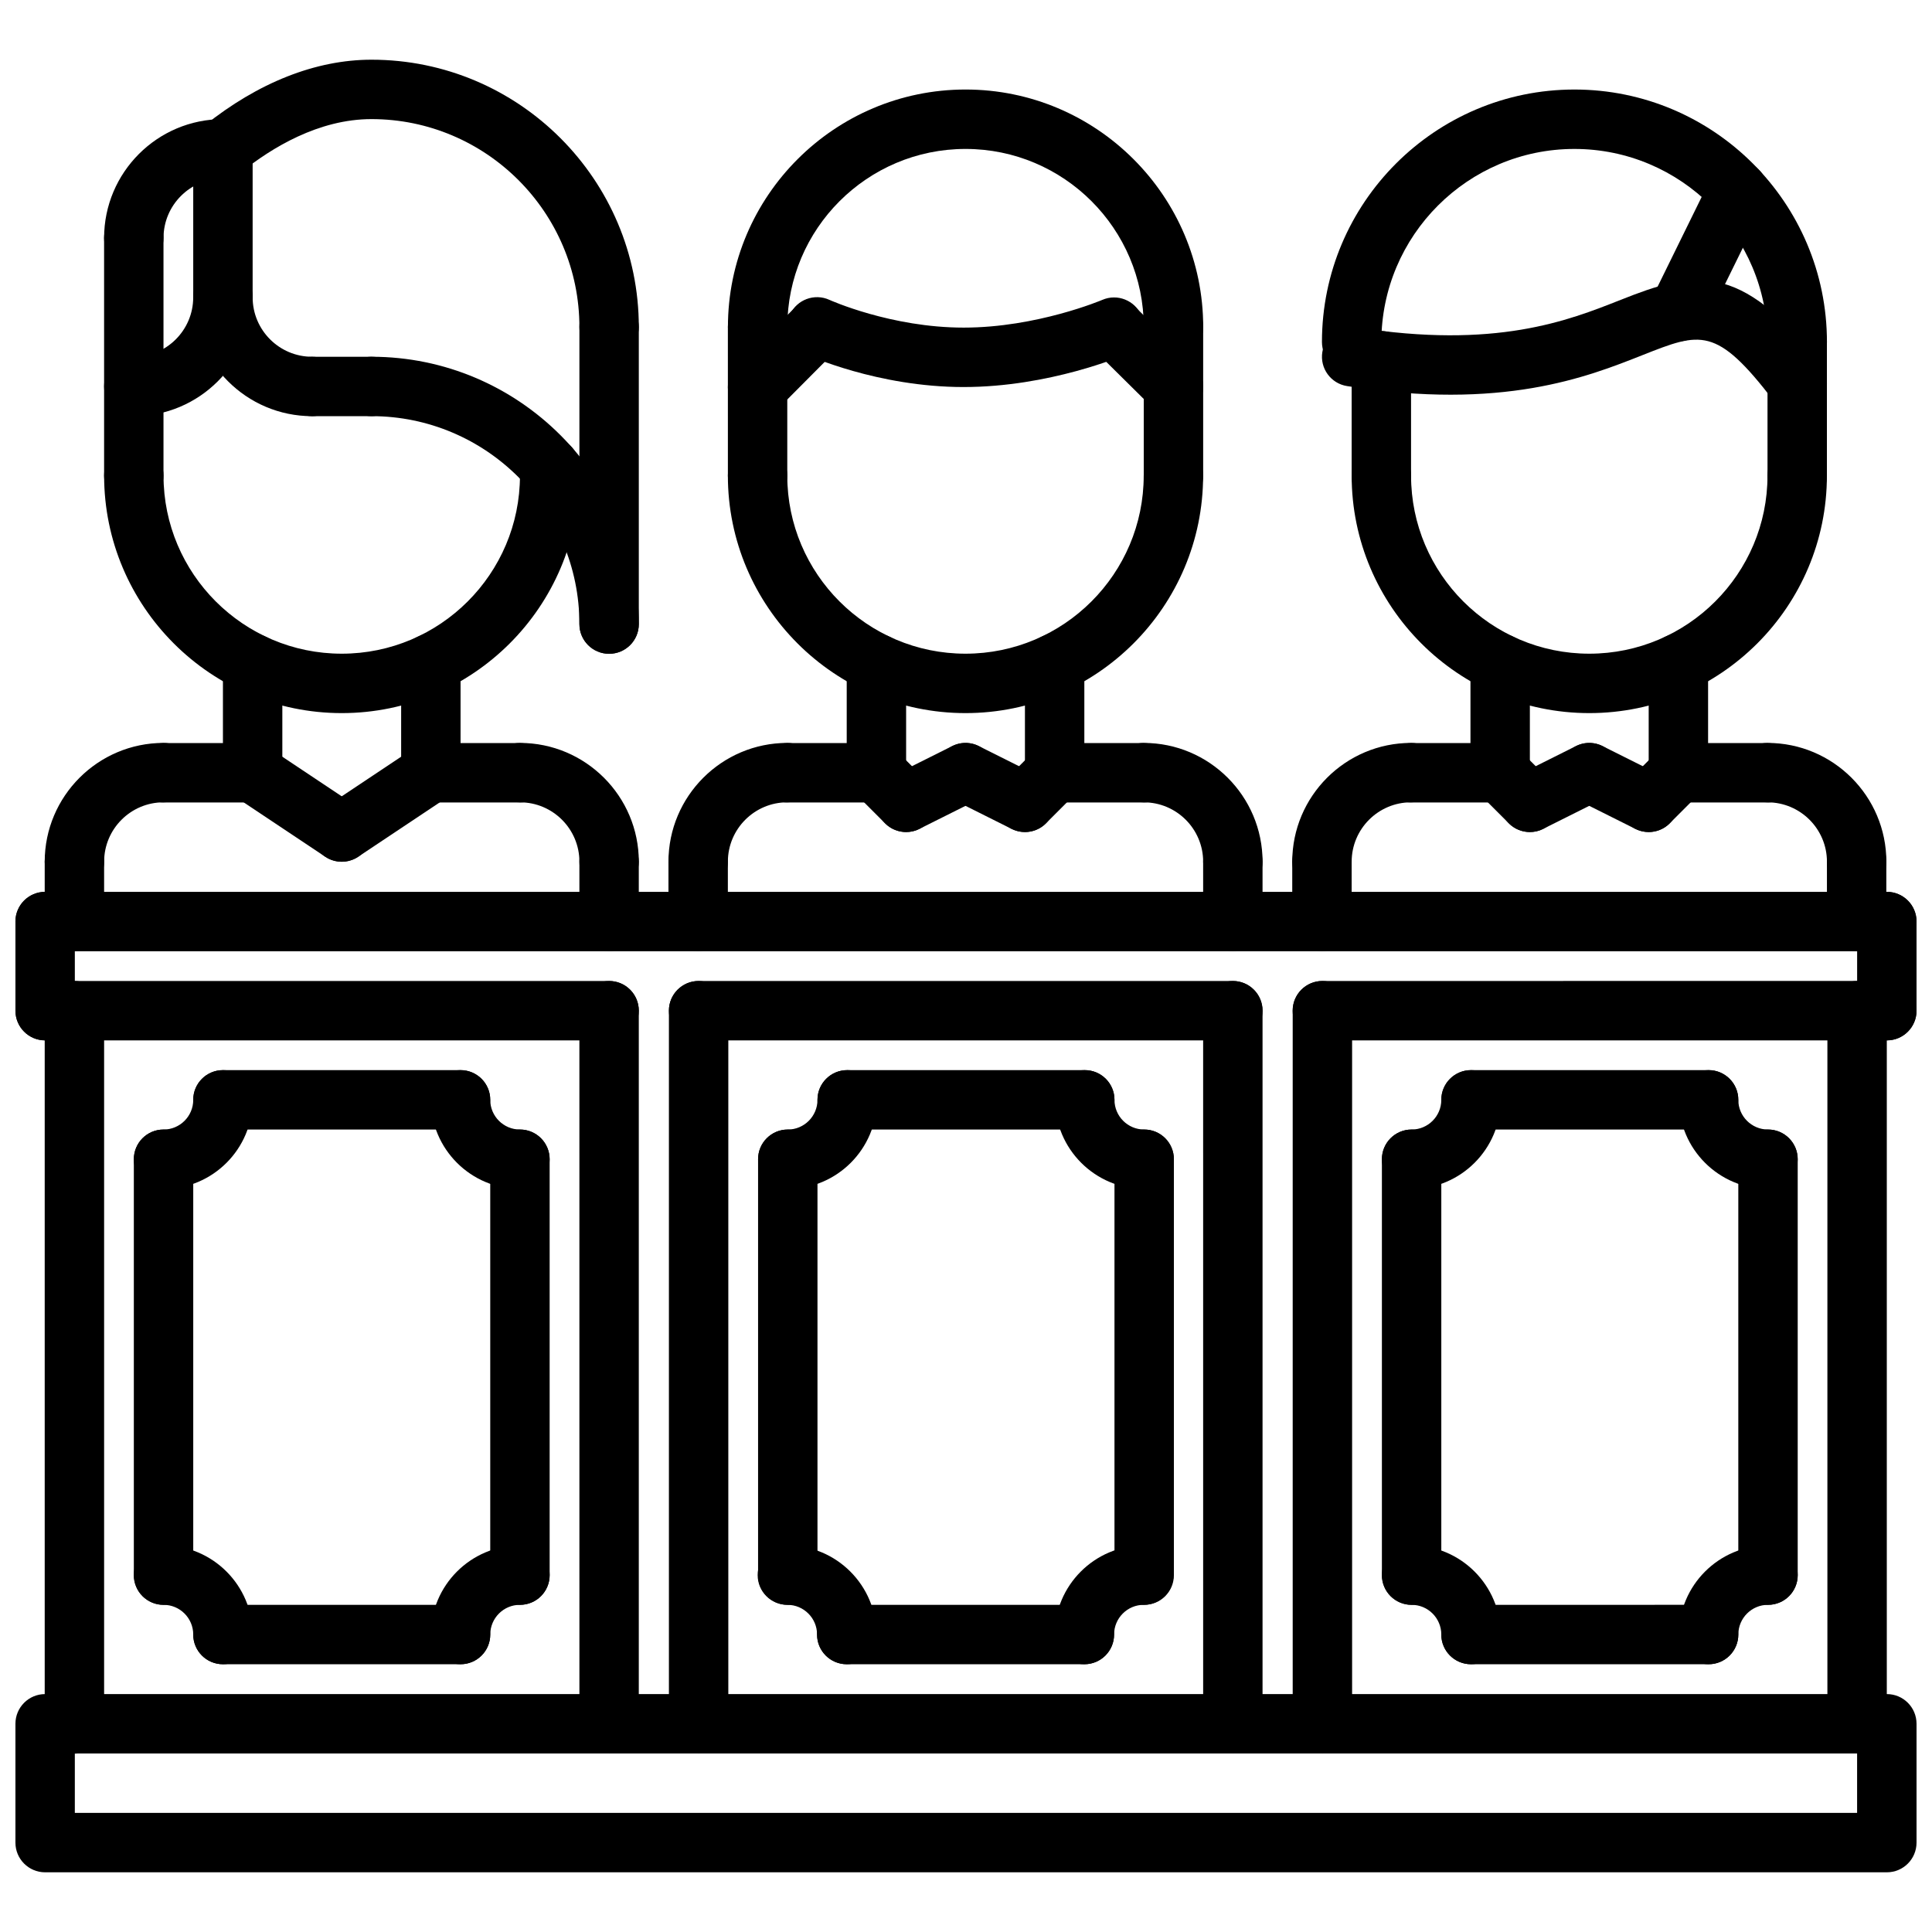 <?xml version="1.0" encoding="UTF-8"?>
<!-- The Best Svg Icon site in the world: iconSvg.co, Visit us! https://iconsvg.co -->
<svg width="800px" height="800px" version="1.1" viewBox="144 144 512 512" xmlns="http://www.w3.org/2000/svg">
 <defs>
  <clipPath id="f">
   <path d="m148.09 380h503.81v17h-503.81z"/>
  </clipPath>
  <clipPath id="e">
   <path d="m148.09 403h165.91v17h-165.91z"/>
  </clipPath>
  <clipPath id="d">
   <path d="m486 403h165.9v17h-165.9z"/>
  </clipPath>
  <clipPath id="c">
   <path d="m148.09 380h15.906v40h-15.906z"/>
  </clipPath>
  <clipPath id="b">
   <path d="m636 380h15.902v40h-15.902z"/>
  </clipPath>
  <clipPath id="a">
   <path d="m148.09 592h503.81v49h-503.81z"/>
  </clipPath>
 </defs>
 <path d="m510.07 277.93c-4.352 0-7.871-3.527-7.871-7.871v-30.441c0-4.344 3.519-7.871 7.871-7.871 4.352 0 7.871 3.527 7.871 7.871v30.441c0 4.348-3.519 7.871-7.871 7.871z"/>
 <path d="m620.28 277.93c-4.352 0-7.871-3.527-7.871-7.871v-35.426c0-4.344 3.519-7.871 7.871-7.871s7.871 3.527 7.871 7.871v35.426c0 4.348-3.519 7.871-7.871 7.871z"/>
 <path d="m620.28 242.51c-4.352 0-7.871-3.527-7.871-7.871 0-28.215-22.953-51.168-51.176-51.168-28.215 0-51.16 22.953-51.16 51.168 0 4.344-3.519 7.871-7.871 7.871s-7.871-3.527-7.871-7.871c0-36.895 30.016-66.914 66.906-66.914 36.902 0 66.922 30.016 66.922 66.914-0.008 4.344-3.527 7.871-7.879 7.871z"/>
 <path d="m620.29 253.3c-2.371 0-4.707-1.062-6.258-3.086-15.199-19.852-19.332-18.199-34.746-12.105-14.785 5.856-37.125 14.711-78.312 8.203-4.289-0.676-7.227-4.707-6.543-9.004 0.676-4.289 4.715-7.211 9.004-6.551 36.945 5.832 56.074-1.754 70.055-7.289 18.965-7.519 31.676-10.73 53.043 17.168 2.644 3.449 1.992 8.391-1.465 11.035-1.422 1.102-3.109 1.629-4.777 1.629z"/>
 <path d="m588.79 234.46c-1.156 0-2.348-0.262-3.457-0.812-3.906-1.914-5.512-6.637-3.598-10.531l15.742-32.055c1.914-3.906 6.621-5.527 10.531-3.598 3.906 1.914 5.512 6.637 3.598 10.531l-15.742 32.055c-1.367 2.797-4.16 4.41-7.074 4.41z"/>
 <path d="m494.33 380.24c-4.352 0-7.871-3.527-7.871-7.871 0-17.367 14.121-31.488 31.488-31.488 4.352 0 7.871 3.527 7.871 7.871s-3.519 7.871-7.871 7.871c-8.684 0-15.742 7.062-15.742 15.742-0.004 4.352-3.519 7.875-7.875 7.875z"/>
 <path d="m541.56 356.67h-23.617c-4.352 0-7.871-3.527-7.871-7.871s3.519-7.871 7.871-7.871h23.617c4.352 0 7.871 3.527 7.871 7.871s-3.519 7.871-7.871 7.871z"/>
 <path d="m494.33 396.02c-4.352 0-7.871-3.527-7.871-7.871v-15.777c0-4.344 3.519-7.871 7.871-7.871s7.871 3.527 7.871 7.871v15.777c0 4.344-3.516 7.871-7.871 7.871z"/>
 <path d="m636.03 380.24c-4.352 0-7.871-3.527-7.871-7.871 0-8.684-7.062-15.742-15.742-15.742-4.352 0-7.871-3.527-7.871-7.871s3.519-7.871 7.871-7.871c17.367 0 31.488 14.121 31.488 31.488-0.004 4.344-3.523 7.867-7.875 7.867z"/>
 <path d="m612.41 356.67h-23.617c-4.352 0-7.871-3.527-7.871-7.871s3.519-7.871 7.871-7.871h23.617c4.352 0 7.871 3.527 7.871 7.871s-3.519 7.871-7.871 7.871z"/>
 <path d="m636.03 396.02c-4.352 0-7.871-3.527-7.871-7.871l-0.004-15.777c0-4.344 3.519-7.871 7.871-7.871 4.352 0 7.871 3.527 7.871 7.871v15.777c0.004 4.344-3.516 7.871-7.867 7.871z"/>
 <path d="m541.56 356.67c-4.352 0-7.871-3.527-7.871-7.871v-29c0-4.344 3.519-7.871 7.871-7.871s7.871 3.527 7.871 7.871v29c0 4.344-3.519 7.871-7.871 7.871z"/>
 <path d="m588.79 356.62c-4.352 0-7.871-3.527-7.871-7.871v-28.953c0-4.344 3.519-7.871 7.871-7.871 4.352 0 7.871 3.527 7.871 7.871v28.953c0 4.344-3.516 7.871-7.871 7.871z"/>
 <path d="m565.18 332.98c-34.723 0-62.977-28.238-62.977-62.945 0-4.344 3.519-7.871 7.871-7.871 4.352 0 7.871 3.527 7.871 7.871 0 26.023 21.184 47.199 47.23 47.199s47.23-21.176 47.23-47.199c0-4.344 3.519-7.871 7.871-7.871 4.352 0 7.871 3.527 7.871 7.871 0.008 34.707-28.234 62.945-62.969 62.945z"/>
 <path d="m549.44 364.5c-2.891 0-5.668-1.59-7.055-4.352-1.945-3.891-0.371-8.621 3.519-10.562l15.742-7.871c3.883-1.945 8.613-0.371 10.562 3.519 1.945 3.891 0.371 8.621-3.519 10.562l-15.742 7.871c-1.121 0.57-2.32 0.832-3.508 0.832z"/>
 <path d="m580.92 364.5c-2.016 0-4.031-0.77-5.566-2.305-3.078-3.078-3.078-8.055 0-11.133l7.871-7.871c3.078-3.078 8.055-3.078 11.133 0s3.078 8.055 0 11.133l-7.871 7.871c-1.535 1.539-3.551 2.305-5.566 2.305z"/>
 <path d="m549.43 364.5c-2.016 0-4.031-0.77-5.566-2.305l-7.871-7.871c-3.078-3.078-3.078-8.055 0-11.133s8.055-3.078 11.133 0l7.871 7.871c3.078 3.078 3.078 8.055 0 11.133-1.535 1.539-3.551 2.305-5.566 2.305z"/>
 <path d="m580.91 364.5c-1.18 0-2.387-0.27-3.512-0.828l-15.742-7.871c-3.891-1.945-5.465-6.676-3.519-10.562 1.953-3.891 6.676-5.465 10.562-3.519l15.742 7.871c3.891 1.945 5.465 6.676 3.519 10.562-1.383 2.758-4.156 4.348-7.051 4.348z"/>
 <path d="m344.77 277.93c-4.352 0-7.871-3.527-7.871-7.871l-0.004-39.391c0-4.344 3.519-7.871 7.871-7.871s7.871 3.527 7.871 7.871v39.391c0.004 4.348-3.516 7.871-7.867 7.871z"/>
 <path d="m454.98 277.93c-4.352 0-7.871-3.527-7.871-7.871v-39.391c0-4.344 3.519-7.871 7.871-7.871 4.352 0 7.871 3.527 7.871 7.871v39.391c0 4.348-3.519 7.871-7.871 7.871z"/>
 <path d="m329.02 380.24c-4.352 0-7.871-3.527-7.871-7.871 0-17.367 14.121-31.488 31.488-31.488 4.352 0 7.871 3.527 7.871 7.871s-3.519 7.871-7.871 7.871c-8.684 0-15.742 7.062-15.742 15.742-0.004 4.352-3.519 7.875-7.875 7.875z"/>
 <path d="m376.26 356.67h-23.617c-4.352 0-7.871-3.527-7.871-7.871s3.519-7.871 7.871-7.871h23.617c4.352 0 7.871 3.527 7.871 7.871s-3.519 7.871-7.871 7.871z"/>
 <path d="m329.02 396.02c-4.352 0-7.871-3.527-7.871-7.871v-15.777c0-4.344 3.519-7.871 7.871-7.871 4.352 0 7.871 3.527 7.871 7.871v15.777c0 4.344-3.516 7.871-7.871 7.871z"/>
 <path d="m470.72 380.24c-4.352 0-7.871-3.527-7.871-7.871 0-8.684-7.062-15.742-15.742-15.742-4.352 0-7.871-3.527-7.871-7.871s3.519-7.871 7.871-7.871c17.367 0 31.488 14.121 31.488 31.488-0.004 4.344-3.523 7.867-7.875 7.867z"/>
 <path d="m447.11 356.67h-23.617c-4.352 0-7.871-3.527-7.871-7.871s3.519-7.871 7.871-7.871h23.617c4.352 0 7.871 3.527 7.871 7.871s-3.519 7.871-7.871 7.871z"/>
 <path d="m470.72 396.02c-4.352 0-7.871-3.527-7.871-7.871l-0.004-15.777c0-4.344 3.519-7.871 7.871-7.871s7.871 3.527 7.871 7.871v15.777c0.004 4.344-3.516 7.871-7.867 7.871z"/>
 <path d="m376.26 356.67c-4.352 0-7.871-3.527-7.871-7.871v-29c0-4.344 3.519-7.871 7.871-7.871 4.352 0 7.871 3.527 7.871 7.871v29c0 4.344-3.519 7.871-7.871 7.871z"/>
 <path d="m423.49 356.62c-4.352 0-7.871-3.527-7.871-7.871v-28.953c0-4.344 3.519-7.871 7.871-7.871 4.352 0 7.871 3.527 7.871 7.871v28.953c0 4.344-3.516 7.871-7.871 7.871z"/>
 <path d="m399.87 332.98c-34.723 0-62.977-28.238-62.977-62.945 0-4.344 3.519-7.871 7.871-7.871s7.871 3.527 7.871 7.871c0 26.023 21.184 47.199 47.23 47.199 26.047 0 47.23-21.176 47.23-47.199 0-4.344 3.519-7.871 7.871-7.871s7.871 3.527 7.871 7.871c0.008 34.707-28.234 62.945-62.969 62.945z"/>
 <path d="m454.98 238.54c-4.352 0-7.871-3.527-7.871-7.871 0-26.023-21.184-47.199-47.23-47.199s-47.23 21.176-47.23 47.199c0 4.344-3.519 7.871-7.871 7.871-4.352 0-7.871-3.527-7.871-7.871 0-34.707 28.254-62.945 62.977-62.945s62.977 28.238 62.977 62.945c-0.008 4.344-3.527 7.871-7.879 7.871z"/>
 <path d="m384.14 364.5c-2.891 0-5.668-1.59-7.055-4.352-1.945-3.891-0.371-8.621 3.519-10.562l15.742-7.871c3.883-1.945 8.613-0.371 10.562 3.519 1.945 3.891 0.371 8.621-3.519 10.562l-15.742 7.871c-1.121 0.57-2.32 0.832-3.508 0.832z"/>
 <path d="m415.62 364.5c-2.016 0-4.031-0.77-5.566-2.305-3.078-3.078-3.078-8.055 0-11.133l7.871-7.871c3.078-3.078 8.055-3.078 11.133 0 3.078 3.078 3.078 8.055 0 11.133l-7.871 7.871c-1.535 1.539-3.551 2.305-5.566 2.305z"/>
 <path d="m384.13 364.5c-2.016 0-4.031-0.77-5.566-2.305l-7.871-7.871c-3.078-3.078-3.078-8.055 0-11.133s8.055-3.078 11.133 0l7.871 7.871c3.078 3.078 3.078 8.055 0 11.133-1.535 1.539-3.551 2.305-5.566 2.305z"/>
 <path d="m415.61 364.5c-1.18 0-2.387-0.27-3.512-0.828l-15.742-7.871c-3.891-1.945-5.465-6.676-3.519-10.562 1.953-3.891 6.684-5.465 10.562-3.519l15.742 7.871c3.891 1.945 5.465 6.676 3.519 10.562-1.383 2.758-4.156 4.348-7.051 4.348z"/>
 <path d="m179.46 277.93c-4.352 0-7.871-3.527-7.871-7.871l-0.004-63.008c0-4.344 3.519-7.871 7.871-7.871 4.352 0 7.871 3.527 7.871 7.871v63.008c0.004 4.348-3.516 7.871-7.867 7.871z"/>
 <path d="m289.67 277.93c-4.352 0-7.871-3.527-7.871-7.871v-2.305c0-4.344 3.519-7.871 7.871-7.871s7.871 3.527 7.871 7.871v2.305c0 4.348-3.519 7.871-7.871 7.871z"/>
 <path d="m163.72 380.24c-4.352 0-7.871-3.527-7.871-7.871 0-17.367 14.121-31.488 31.488-31.488 4.352 0 7.871 3.527 7.871 7.871s-3.519 7.871-7.871 7.871c-8.684 0-15.742 7.062-15.742 15.742-0.004 4.352-3.519 7.875-7.875 7.875z"/>
 <path d="m210.95 356.67h-23.617c-4.352 0-7.871-3.527-7.871-7.871s3.519-7.871 7.871-7.871h23.617c4.352 0 7.871 3.527 7.871 7.871s-3.519 7.871-7.871 7.871z"/>
 <path d="m163.72 396.02c-4.352 0-7.871-3.527-7.871-7.871v-15.777c0-4.344 3.519-7.871 7.871-7.871s7.871 3.527 7.871 7.871v15.777c0 4.344-3.516 7.871-7.871 7.871z"/>
 <path d="m305.42 380.24c-4.352 0-7.871-3.527-7.871-7.871 0-8.684-7.062-15.742-15.742-15.742-4.352 0-7.871-3.527-7.871-7.871s3.519-7.871 7.871-7.871c17.367 0 31.488 14.121 31.488 31.488-0.004 4.344-3.523 7.867-7.875 7.867z"/>
 <path d="m281.8 356.67h-23.617c-4.352 0-7.871-3.527-7.871-7.871s3.519-7.871 7.871-7.871h23.617c4.352 0 7.871 3.527 7.871 7.871s-3.519 7.871-7.871 7.871z"/>
 <path d="m305.42 396.02c-4.352 0-7.871-3.527-7.871-7.871l-0.004-15.777c0-4.344 3.519-7.871 7.871-7.871 4.352 0 7.871 3.527 7.871 7.871v15.777c0.004 4.344-3.516 7.871-7.867 7.871z"/>
 <path d="m210.95 356.67c-4.352 0-7.871-3.527-7.871-7.871v-29c0-4.344 3.519-7.871 7.871-7.871s7.871 3.527 7.871 7.871v29c0 4.344-3.519 7.871-7.871 7.871z"/>
 <path d="m258.18 356.62c-4.352 0-7.871-3.527-7.871-7.871v-28.953c0-4.344 3.519-7.871 7.871-7.871 4.352 0 7.871 3.527 7.871 7.871v28.953c0 4.344-3.516 7.871-7.871 7.871z"/>
 <path d="m234.57 332.98c-34.723 0-62.977-28.238-62.977-62.945 0-4.344 3.519-7.871 7.871-7.871 4.352 0 7.871 3.527 7.871 7.871 0 26.023 21.184 47.199 47.23 47.199s47.23-21.176 47.23-47.199c0-4.344 3.519-7.871 7.871-7.871 4.352 0 7.871 3.527 7.871 7.871 0.008 34.707-28.242 62.945-62.969 62.945z"/>
 <path d="m234.56 372.37c-1.496 0-3.016-0.426-4.359-1.324l-23.617-15.742c-3.621-2.41-4.598-7.297-2.18-10.918 2.41-3.621 7.281-4.598 10.918-2.18l23.617 15.742c3.621 2.41 4.598 7.297 2.18 10.918-1.512 2.277-4.008 3.504-6.559 3.504z"/>
 <path d="m234.57 372.37c-2.543 0-5.047-1.227-6.559-3.504-2.418-3.613-1.441-8.508 2.18-10.918l23.617-15.742c3.621-2.418 8.5-1.441 10.918 2.18 2.418 3.613 1.441 8.508-2.18 10.918l-23.617 15.742c-1.344 0.898-2.856 1.324-4.359 1.324z"/>
 <path d="m305.42 238.54c-4.352 0-7.871-3.527-7.871-7.871 0-30.387-24.727-55.105-55.105-55.105-14.027 0-26.465 7.621-34.434 14.012-3.394 2.738-8.344 2.172-11.066-1.211-2.727-3.387-2.176-8.344 1.211-11.066 14.25-11.438 29.559-17.477 44.289-17.477 39.07 0 70.848 31.789 70.848 70.848 0 4.344-3.519 7.871-7.871 7.871z"/>
 <path d="m305.42 317.26c-4.352 0-7.871-3.527-7.871-7.871 0-30.387-24.727-55.105-55.105-55.105-4.352 0-7.871-3.527-7.871-7.871s3.519-7.871 7.871-7.871c39.07 0 70.848 31.789 70.848 70.848 0 4.348-3.519 7.871-7.871 7.871z"/>
 <path d="m179.46 254.29c-4.352 0-7.871-3.527-7.871-7.871s3.519-7.871 7.871-7.871c8.684 0 15.742-7.062 15.742-15.742 0-4.344 3.519-7.871 7.871-7.871s7.871 3.527 7.871 7.871c0.004 17.359-14.121 31.484-31.484 31.484z"/>
 <path d="m179.46 214.93c-4.352 0-7.871-3.527-7.871-7.871 0-17.367 14.121-31.488 31.488-31.488 4.352 0 7.871 3.527 7.871 7.871s-3.519 7.871-7.871 7.871c-8.684 0-15.742 7.062-15.742 15.742-0.004 4.352-3.523 7.875-7.875 7.875z"/>
 <path d="m226.7 254.29c-17.367 0-31.488-14.121-31.488-31.488 0-4.344 3.519-7.871 7.871-7.871s7.871 3.527 7.871 7.871c0 8.684 7.062 15.742 15.742 15.742 4.352 0 7.871 3.527 7.871 7.871 0.004 4.348-3.512 7.875-7.867 7.875z"/>
 <path d="m203.08 230.67c-4.352 0-7.871-3.527-7.871-7.871v-39.359c0-4.344 3.519-7.871 7.871-7.871s7.871 3.527 7.871 7.871v39.359c0.004 4.344-3.516 7.871-7.871 7.871z"/>
 <path d="m305.42 317.26c-4.352 0-7.871-3.527-7.871-7.871v-78.719c0-4.344 3.519-7.871 7.871-7.871 4.352 0 7.871 3.527 7.871 7.871v78.719c0 4.348-3.519 7.871-7.871 7.871z"/>
 <path d="m242.44 254.29h-15.742c-4.352 0-7.871-3.527-7.871-7.871s3.519-7.871 7.871-7.871h15.742c4.352 0 7.871 3.527 7.871 7.871s-3.519 7.871-7.871 7.871z"/>
 <path d="m399.38 246.57c-22.836 0-41.383-8.438-42.156-8.801-3.945-1.82-5.66-6.481-3.848-10.43 1.812-3.953 6.488-5.676 10.43-3.871 0.164 0.07 16.32 7.352 35.582 7.352 19.398 0 36.574-7.281 36.746-7.352 3.984-1.723 8.621 0.141 10.336 4.117 1.715 3.992-0.117 8.613-4.102 10.336-0.816 0.359-20.23 8.648-42.988 8.648z"/>
 <path d="m454.98 254.32c-2 0-4.008-0.754-5.543-2.281l-15.742-15.586c-3.086-3.062-3.117-8.039-0.055-11.133 3.07-3.086 8.039-3.117 11.141-0.055l15.742 15.586c3.086 3.062 3.117 8.039 0.055 11.133-1.543 1.555-3.566 2.336-5.598 2.336z"/>
 <path d="m344.77 254.48c-2.008 0-4.023-0.762-5.551-2.289-3.086-3.07-3.102-8.055-0.031-11.141l15.742-15.824c3.07-3.078 8.062-3.086 11.133-0.023 3.086 3.07 3.102 8.055 0.031 11.141l-15.742 15.824c-1.535 1.539-3.559 2.312-5.582 2.312z"/>
 <g clip-path="url(#f)">
  <path d="m644.03 396.09h-488.07c-4.352 0-7.871-3.527-7.871-7.871s3.519-7.871 7.871-7.871h488.07c4.352 0 7.871 3.527 7.871 7.871s-3.519 7.871-7.871 7.871z"/>
 </g>
 <g clip-path="url(#e)">
  <path d="m305.42 419.71h-149.45c-4.352 0-7.871-3.519-7.871-7.871 0-4.344 3.519-7.871 7.871-7.871h149.45c4.352 0 7.871 3.527 7.871 7.871 0.004 4.352-3.516 7.871-7.867 7.871z"/>
 </g>
 <path d="m329.14 608.7c-4.352 0-7.871-3.519-7.871-7.871v-188.98c0-4.344 3.519-7.871 7.871-7.871s7.871 3.527 7.871 7.871v188.98c0.004 4.344-3.516 7.871-7.871 7.871z"/>
 <path d="m305.42 608.7c-4.352 0-7.871-3.519-7.871-7.871l-0.004-188.98c0-4.344 3.519-7.871 7.871-7.871 4.352 0 7.871 3.527 7.871 7.871v188.98c0.004 4.344-3.516 7.871-7.867 7.871z"/>
 <path d="m494.45 608.7c-4.352 0-7.871-3.519-7.871-7.871v-188.98c0-4.344 3.519-7.871 7.871-7.871 4.352 0 7.871 3.527 7.871 7.871v188.98c0.004 4.344-3.516 7.871-7.871 7.871z"/>
 <path d="m470.72 608.7c-4.352 0-7.871-3.519-7.871-7.871l-0.004-188.98c0-4.344 3.519-7.871 7.871-7.871s7.871 3.527 7.871 7.871v188.98c0.004 4.344-3.516 7.871-7.867 7.871z"/>
 <path d="m470.72 419.71h-141.58c-4.352 0-7.871-3.519-7.871-7.871 0-4.344 3.519-7.871 7.871-7.871h141.58c4.352 0 7.871 3.527 7.871 7.871 0.004 4.352-3.516 7.871-7.867 7.871z"/>
 <g clip-path="url(#d)">
  <path d="m644.03 419.71h-149.59c-4.352 0-7.871-3.519-7.871-7.871 0-4.344 3.519-7.871 7.871-7.871l149.59-0.004c4.352 0 7.871 3.527 7.871 7.871 0 4.356-3.519 7.875-7.871 7.875z"/>
 </g>
 <path d="m447.22 459.08c-13.02 0-23.617-10.598-23.617-23.617 0-4.352 3.519-7.871 7.871-7.871 4.352 0 7.871 3.519 7.871 7.871 0 4.344 3.527 7.871 7.871 7.871 4.352 0 7.871 3.519 7.871 7.871 0.004 4.356-3.516 7.875-7.867 7.875z"/>
 <path d="m447.22 569.3c-4.352 0-7.871-3.519-7.871-7.871v-110.22c0-4.352 3.519-7.871 7.871-7.871 4.352 0 7.871 3.519 7.871 7.871v110.22c0 4.356-3.519 7.871-7.871 7.871z"/>
 <path d="m352.77 459.08c-4.352 0-7.871-3.519-7.871-7.871 0-4.352 3.519-7.871 7.871-7.871 4.344 0 7.871-3.527 7.871-7.871 0-4.352 3.519-7.871 7.871-7.871 4.352 0 7.871 3.519 7.871 7.871 0.004 13.016-10.594 23.613-23.613 23.613z"/>
 <path d="m352.77 569.3c-4.352 0-7.871-3.519-7.871-7.871v-110.22c0-4.352 3.519-7.871 7.871-7.871s7.871 3.519 7.871 7.871v110.22c0 4.356-3.516 7.871-7.871 7.871z"/>
 <path d="m431.48 443.34h-62.969c-4.352 0-7.871-3.519-7.871-7.871 0-4.352 3.519-7.871 7.871-7.871h62.969c4.352 0 7.871 3.519 7.871 7.871 0 4.352-3.519 7.871-7.871 7.871z"/>
 <path d="m281.79 459.08c-13.02 0-23.617-10.598-23.617-23.617 0-4.352 3.519-7.871 7.871-7.871s7.871 3.519 7.871 7.871c0 4.344 3.527 7.871 7.871 7.871 4.352 0 7.871 3.519 7.871 7.871 0.004 4.356-3.516 7.875-7.867 7.875z"/>
 <path d="m281.79 569.3c-4.352 0-7.871-3.519-7.871-7.871v-110.22c0-4.352 3.519-7.871 7.871-7.871 4.352 0 7.871 3.519 7.871 7.871v110.22c0 4.356-3.519 7.871-7.871 7.871z"/>
 <path d="m187.34 459.08c-4.352 0-7.871-3.519-7.871-7.871 0-4.352 3.519-7.871 7.871-7.871 4.344 0 7.871-3.527 7.871-7.871 0-4.352 3.519-7.871 7.871-7.871s7.871 3.519 7.871 7.871c0.004 13.016-10.586 23.613-23.613 23.613z"/>
 <path d="m187.34 569.3c-4.352 0-7.871-3.519-7.871-7.871v-110.22c0-4.352 3.519-7.871 7.871-7.871 4.352 0 7.871 3.519 7.871 7.871v110.22c0 4.356-3.519 7.871-7.871 7.871z"/>
 <path d="m266.05 443.34h-62.969c-4.352 0-7.871-3.519-7.871-7.871 0-4.352 3.519-7.871 7.871-7.871h62.969c4.352 0 7.871 3.519 7.871 7.871 0.004 4.352-3.516 7.871-7.871 7.871z"/>
 <path d="m612.54 459.08c-13.02 0-23.617-10.598-23.617-23.617 0-4.352 3.519-7.871 7.871-7.871s7.871 3.519 7.871 7.871c0 4.344 3.527 7.871 7.871 7.871 4.352 0 7.871 3.519 7.871 7.871 0.004 4.356-3.516 7.875-7.867 7.875z"/>
 <path d="m612.54 569.3c-4.352 0-7.871-3.519-7.871-7.871v-110.22c0-4.352 3.519-7.871 7.871-7.871 4.352 0 7.871 3.519 7.871 7.871v110.22c0 4.356-3.519 7.871-7.871 7.871z"/>
 <path d="m518.09 459.08c-4.352 0-7.871-3.519-7.871-7.871 0-4.352 3.519-7.871 7.871-7.871 4.344 0 7.871-3.527 7.871-7.871 0-4.352 3.519-7.871 7.871-7.871s7.871 3.519 7.871 7.871c0.004 13.016-10.594 23.613-23.613 23.613z"/>
 <path d="m518.09 569.3c-4.352 0-7.871-3.519-7.871-7.871v-110.22c0-4.352 3.519-7.871 7.871-7.871 4.352 0 7.871 3.519 7.871 7.871v110.22c0 4.356-3.516 7.871-7.871 7.871z"/>
 <path d="m596.8 443.34h-62.969c-4.352 0-7.871-3.519-7.871-7.871 0-4.352 3.519-7.871 7.871-7.871l62.969-0.004c4.352 0 7.871 3.519 7.871 7.871 0 4.356-3.519 7.875-7.871 7.875z"/>
 <path d="m368.4 585.04c-4.352 0-7.871-3.519-7.871-7.871 0-4.344-3.527-7.871-7.871-7.871-4.352 0-7.871-3.519-7.871-7.871 0-4.352 3.519-7.871 7.871-7.871 13.02 0 23.617 10.598 23.617 23.617 0 4.348-3.519 7.867-7.875 7.867z"/>
 <path d="m431.37 585.04c-4.352 0-7.871-3.519-7.871-7.871 0-13.02 10.598-23.617 23.617-23.617 4.352 0 7.871 3.519 7.871 7.871s-3.519 7.871-7.871 7.871c-4.344 0-7.871 3.527-7.871 7.871 0 4.356-3.519 7.875-7.875 7.875z"/>
 <path d="m431.37 585.04h-62.969c-4.352 0-7.871-3.519-7.871-7.871 0-4.352 3.519-7.871 7.871-7.871h62.969c4.352 0 7.871 3.519 7.871 7.871 0.004 4.352-3.516 7.871-7.871 7.871z"/>
 <path d="m533.83 585.04c-4.352 0-7.871-3.519-7.871-7.871 0-4.344-3.527-7.871-7.871-7.871-4.352 0-7.871-3.519-7.871-7.871 0-4.352 3.519-7.871 7.871-7.871 13.02 0 23.617 10.598 23.617 23.617-0.004 4.348-3.523 7.867-7.875 7.867z"/>
 <path d="m596.8 585.04c-4.352 0-7.871-3.519-7.871-7.871 0-13.02 10.598-23.617 23.617-23.617 4.352 0 7.871 3.519 7.871 7.871s-3.519 7.871-7.871 7.871c-4.344 0-7.871 3.527-7.871 7.871-0.004 4.356-3.523 7.875-7.875 7.875z"/>
 <path d="m596.8 585.04h-62.969c-4.352 0-7.871-3.519-7.871-7.871 0-4.352 3.519-7.871 7.871-7.871l62.969-0.004c4.352 0 7.871 3.519 7.871 7.871 0 4.356-3.519 7.875-7.871 7.875z"/>
 <path d="m203.08 585.04c-4.352 0-7.871-3.519-7.871-7.871 0-4.344-3.527-7.871-7.871-7.871-4.352 0-7.871-3.519-7.871-7.871 0-4.352 3.519-7.871 7.871-7.871 13.02 0 23.617 10.598 23.617 23.617 0 4.348-3.519 7.867-7.875 7.867z"/>
 <path d="m266.05 585.04c-4.352 0-7.871-3.519-7.871-7.871 0-13.02 10.598-23.617 23.617-23.617 4.352 0 7.871 3.519 7.871 7.871s-3.519 7.871-7.871 7.871c-4.344 0-7.871 3.527-7.871 7.871 0 4.356-3.519 7.875-7.875 7.875z"/>
 <path d="m266.05 585.04h-62.969c-4.352 0-7.871-3.519-7.871-7.871 0-4.352 3.519-7.871 7.871-7.871h62.969c4.352 0 7.871 3.519 7.871 7.871 0.004 4.352-3.516 7.871-7.871 7.871z"/>
 <path d="m636.15 608.7c-4.352 0-7.871-3.519-7.871-7.871v-188.98c0-4.344 3.519-7.871 7.871-7.871 4.352 0 7.871 3.527 7.871 7.871v188.98c0 4.344-3.519 7.871-7.871 7.871z"/>
 <path d="m163.72 608.74c-4.352 0-7.871-3.519-7.871-7.871v-189.02c0-4.344 3.519-7.871 7.871-7.871s7.871 3.527 7.871 7.871v189.02c0 4.344-3.516 7.871-7.871 7.871z"/>
 <g clip-path="url(#c)">
  <path d="m155.96 419.71c-4.352 0-7.871-3.519-7.871-7.871v-23.617c0-4.344 3.519-7.871 7.871-7.871 4.352 0 7.871 3.527 7.871 7.871v23.617c0 4.352-3.516 7.871-7.871 7.871z"/>
 </g>
 <g clip-path="url(#b)">
  <path d="m644.03 419.71c-4.352 0-7.871-3.519-7.871-7.871v-23.617c0-4.344 3.519-7.871 7.871-7.871s7.871 3.527 7.871 7.871v23.617c0 4.352-3.519 7.871-7.871 7.871z"/>
 </g>
 <g clip-path="url(#a)">
  <path d="m644.03 640.18h-488.07c-4.352 0-7.871-3.519-7.871-7.871v-31.488c0-4.352 3.519-7.871 7.871-7.871h488.07c4.352 0 7.871 3.519 7.871 7.871v31.488c0 4.352-3.519 7.871-7.871 7.871zm-480.2-15.746h472.32v-15.742h-472.32z"/>
 </g>
</svg>